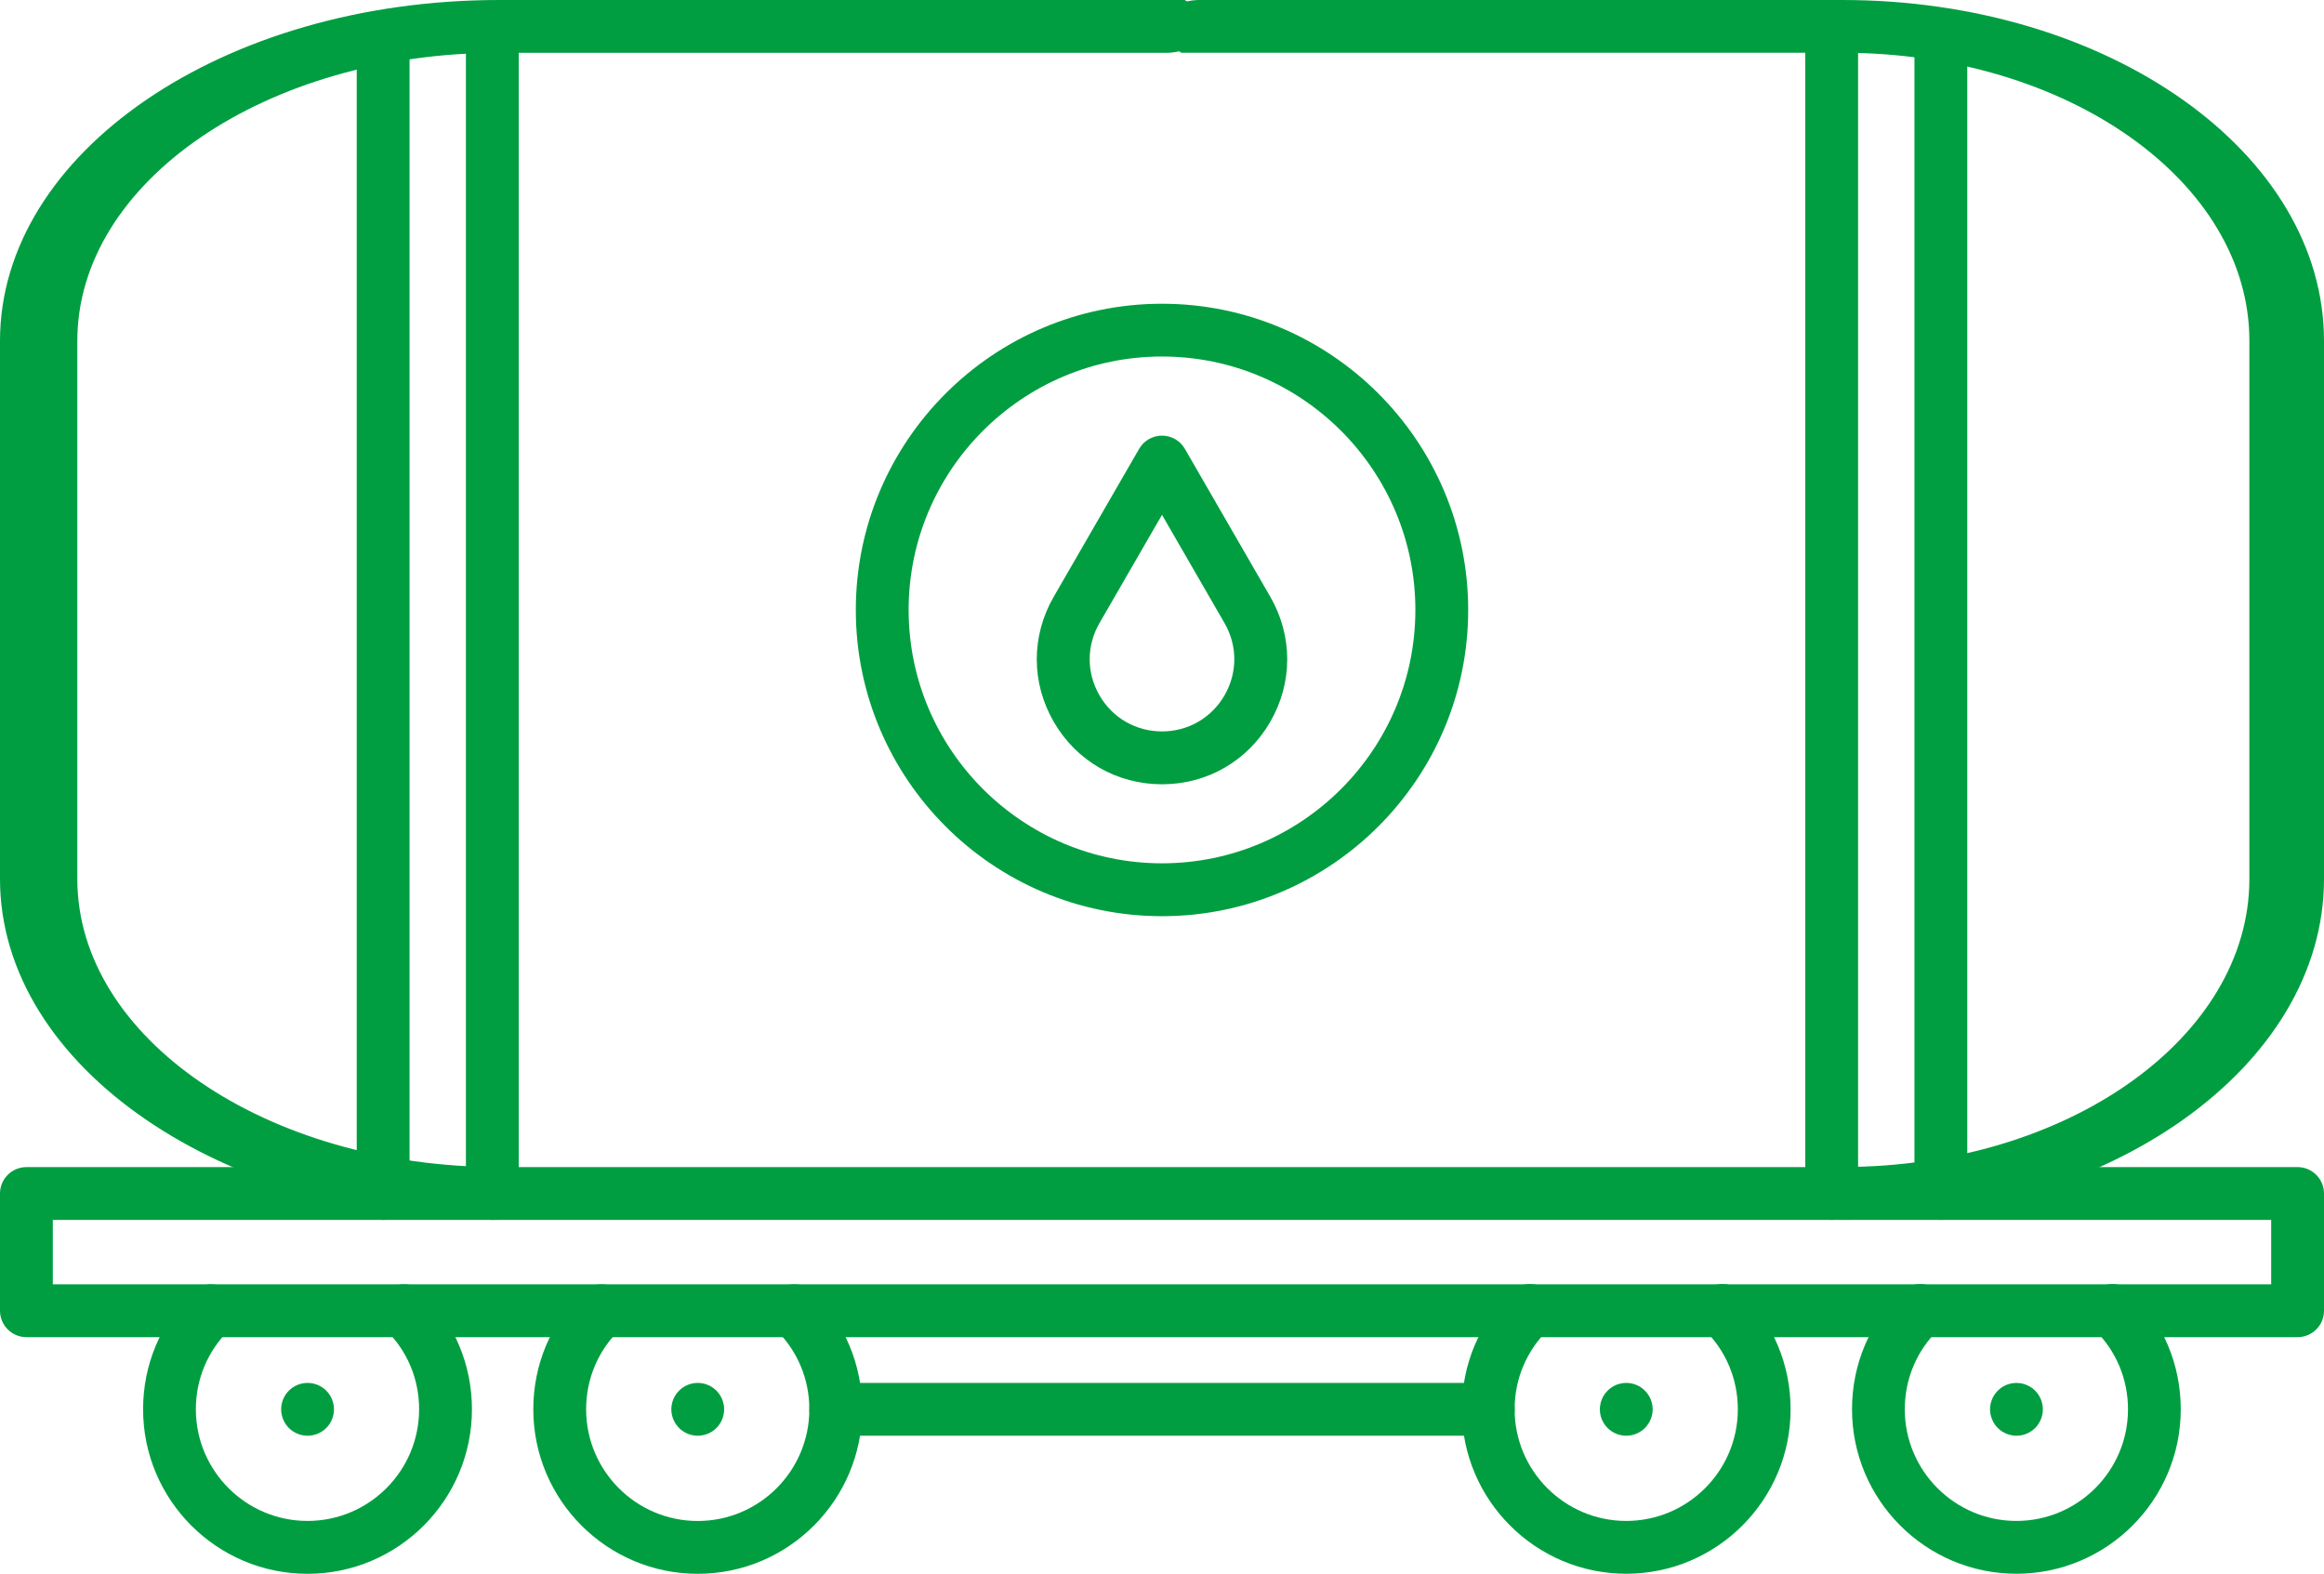 <?xml version="1.0" encoding="UTF-8"?>
<svg id="Layer_1" data-name="Layer 1" xmlns="http://www.w3.org/2000/svg" width="440" height="297.93" viewBox="0 0 440 297.93">
  <defs>
    <style>
      .cls-1 {
        fill: #009e41;
        stroke-width: 0px;
      }
    </style>
  </defs>
  <path class="cls-1" d="M348.83,230.93c-4.15,0-7.46-2.53-7.03-5.53.37-2.57,3.62-4.47,7.27-4.48,42.37-.09,76.8-24.52,76.8-54.53v-101.87c0-30.12-34.49-54.53-77.04-54.53h-125.16C216.58,5.59,220.9,0,227.06,0h121.76C399.18,0,440,28.89,440,64.53v101.87c0,35.58-40.9,64.53-91.17,64.53Z"/>
  <path class="cls-1" d="M94.17,230.93c-51.96-.13-94.17-29.03-94.17-64.53v-101.87C0,28.89,42.32,0,94.53,0h129.77c7.36,4.41,2.88,10-3.52,10h-126.25c-44.12,0-79.89,24.41-79.89,54.53v101.87c0,30.07,35.84,54.53,79.89,54.53,4.27,0,7.68,2.49,7.3,5.46-.34,2.62-3.8,4.55-7.66,4.54Z"/>
  <g>
    <path class="cls-1" d="M220,148.47c-8.56,0-16.22-4.42-20.5-11.83-4.28-7.41-4.28-16.26,0-23.67l16.17-28c.89-1.55,2.54-2.5,4.33-2.5s3.44.95,4.33,2.5l16.17,28c4.28,7.41,4.28,16.26,0,23.67-4.28,7.41-11.94,11.83-20.49,11.83h0ZM220,97.46l-11.84,20.5c-2.47,4.28-2.47,9.39,0,13.67,2.47,4.28,6.9,6.83,11.84,6.83s9.36-2.55,11.84-6.83c2.47-4.28,2.47-9.39,0-13.67l-11.84-20.5Z"/>
    <path class="cls-1" d="M220,173.44c-31.97,0-57.97-26.01-57.97-57.97s26.01-57.97,57.97-57.97,57.97,26.01,57.97,57.97-26.01,57.97-57.97,57.97ZM220,67.49c-26.45,0-47.97,21.52-47.97,47.97s21.52,47.97,47.97,47.97,47.97-21.52,47.97-47.97-21.52-47.97-47.97-47.97Z"/>
  </g>
  <g>
    <g>
      <path class="cls-1" d="M72.54,230.94c-2.76,0-5-2.2-5-4.92V8.53c0-2.72,2.24-4.92,5-4.92s5,2.2,5,4.92v217.49c0,2.72-2.24,4.92-5,4.92Z"/>
      <path class="cls-1" d="M93.21,230.94c-2.76,0-5-2.2-5-4.92V8.53c0-2.72,2.24-4.92,5-4.92s5,2.2,5,4.92v217.49c0,2.72-2.24,4.92-5,4.92Z"/>
    </g>
    <g>
      <path class="cls-1" d="M346.79,230.94c-2.76,0-5-2.2-5-4.92V8.53c0-2.72,2.24-4.92,5-4.92s5,2.2,5,4.92v217.49c0,2.72-2.24,4.92-5,4.92Z"/>
      <path class="cls-1" d="M367.46,230.94c-2.76,0-5-2.2-5-4.92V8.53c0-2.72,2.24-4.92,5-4.92s5,2.2,5,4.92v217.49c0,2.72-2.24,4.92-5,4.92Z"/>
    </g>
  </g>
  <path class="cls-1" d="M435,253.13H5c-2.76,0-5-2.24-5-5v-22.19c0-2.76,2.24-5,5-5h430c2.76,0,5,2.24,5,5v22.19c0,2.76-2.24,5-5,5ZM10,243.13h420v-12.19H10v12.19Z"/>
  <g>
    <path class="cls-1" d="M58.23,297.93c-17.17,0-31.14-13.97-31.14-31.14,0-8.44,3.32-16.34,9.35-22.24,1.97-1.93,5.14-1.89,7.07.08s1.89,5.14-.08,7.07c-4.09,4-6.35,9.36-6.35,15.08,0,11.66,9.48,21.14,21.14,21.14s21.13-9.48,21.13-21.14c0-5.73-2.25-11.08-6.35-15.08-1.97-1.93-2.01-5.1-.08-7.07,1.93-1.98,5.09-2.01,7.07-.08,6.03,5.9,9.36,13.79,9.36,22.24,0,17.17-13.96,31.14-31.13,31.14h0Z"/>
    <path class="cls-1" d="M132.1,297.93c-17.17,0-31.13-13.97-31.13-31.14,0-8.45,3.32-16.35,9.36-22.24,1.98-1.93,5.14-1.89,7.07.09,1.93,1.98,1.89,5.14-.09,7.07-4.09,3.99-6.34,9.35-6.34,15.08,0,11.66,9.48,21.14,21.13,21.14s21.13-9.48,21.13-21.14c0-5.74-2.25-11.09-6.34-15.08-1.98-1.93-2.02-5.09-.09-7.07,1.93-1.98,5.09-2.02,7.07-.09,6.04,5.89,9.36,13.78,9.36,22.24,0,17.17-13.97,31.14-31.13,31.14h0Z"/>
    <path class="cls-1" d="M307.9,297.92c-17.17,0-31.13-13.97-31.13-31.13,0-8.48,3.34-16.39,9.41-22.3,1.98-1.92,5.14-1.88,7.07.1,1.93,1.98,1.88,5.14-.1,7.07-4.12,4.01-6.39,9.38-6.39,15.13,0,11.65,9.48,21.13,21.13,21.13s21.13-9.48,21.13-21.13c0-5.75-2.27-11.13-6.39-15.13-1.98-1.93-2.02-5.09-.1-7.07,1.93-1.98,5.09-2.02,7.07-.1,6.07,5.91,9.41,13.83,9.41,22.3,0,17.17-13.96,31.13-31.13,31.13h0Z"/>
    <path class="cls-1" d="M381.77,297.92c-17.17,0-31.13-13.97-31.13-31.13,0-8.48,3.34-16.39,9.41-22.3,1.98-1.92,5.14-1.88,7.07.1,1.93,1.98,1.88,5.14-.1,7.07-4.12,4.01-6.39,9.38-6.39,15.13,0,11.65,9.48,21.13,21.13,21.13s21.13-9.48,21.13-21.13c0-5.75-2.27-11.13-6.39-15.13-1.98-1.93-2.02-5.09-.1-7.07,1.93-1.98,5.09-2.02,7.07-.1,6.07,5.91,9.41,13.83,9.41,22.3,0,17.17-13.96,31.13-31.13,31.13h0Z"/>
    <path class="cls-1" d="M307.9,271.79c-.33,0-.66-.03-.98-.1-.32-.06-.64-.16-.94-.28-.3-.13-.59-.28-.86-.46-.27-.18-.53-.39-.76-.62-.23-.23-.44-.49-.62-.76-.18-.27-.34-.56-.46-.87-.13-.3-.22-.61-.29-.93-.06-.32-.09-.65-.09-.98,0-1.31.53-2.6,1.46-3.53.23-.23.49-.44.76-.63.27-.18.56-.33.86-.46.3-.12.62-.22.94-.28.64-.13,1.31-.13,1.95,0,.32.06.64.16.94.28.3.13.59.28.86.46.28.19.53.4.76.63.93.93,1.47,2.22,1.47,3.53,0,.33-.04.66-.1.98-.07.32-.16.63-.29.93-.12.31-.28.6-.46.87s-.39.53-.62.76c-.23.23-.49.44-.76.62-.27.18-.56.33-.86.46-.3.12-.62.22-.94.28-.32.07-.65.1-.97.1Z"/>
    <path class="cls-1" d="M132.1,271.79c-.32,0-.65-.03-.97-.1-.32-.06-.64-.16-.94-.28-.3-.13-.59-.28-.86-.46-.28-.18-.53-.39-.76-.62-.23-.23-.44-.49-.62-.76-.18-.27-.34-.56-.46-.87-.13-.3-.23-.61-.29-.93s-.1-.65-.1-.98c0-1.31.54-2.6,1.47-3.53.23-.23.48-.44.76-.63.27-.18.56-.33.86-.46.3-.12.62-.22.94-.28.64-.13,1.3-.13,1.95,0,.32.06.63.16.93.28.31.13.6.28.87.46.27.19.53.4.76.63.93.93,1.46,2.22,1.46,3.53,0,.33-.03.66-.1.98-.06.32-.16.63-.28.93-.13.31-.28.6-.46.87s-.39.53-.62.76-.49.44-.76.62-.56.33-.87.46c-.3.12-.61.22-.93.28-.32.07-.65.1-.98.1Z"/>
    <path class="cls-1" d="M58.23,271.79c-.33,0-.65-.03-.98-.1-.32-.06-.63-.16-.93-.28-.3-.13-.59-.28-.87-.46-.27-.18-.52-.39-.76-.62-.23-.23-.44-.49-.62-.76-.18-.27-.33-.56-.46-.87-.12-.3-.22-.61-.28-.93-.07-.32-.1-.65-.1-.98,0-1.31.53-2.6,1.46-3.53.23-.23.49-.44.76-.63.27-.18.57-.33.87-.46.3-.12.61-.22.93-.28.65-.13,1.31-.13,1.96,0,.32.06.63.16.93.28.3.13.59.28.86.46.28.19.53.4.77.63.93.93,1.46,2.22,1.46,3.53,0,.33-.03.66-.1.98-.06.32-.16.63-.28.93-.13.31-.28.6-.46.87-.19.27-.39.53-.62.76-.24.23-.49.44-.77.62-.27.18-.56.33-.86.46-.3.12-.61.22-.93.28-.33.07-.65.1-.98.1Z"/>
    <path class="cls-1" d="M381.77,271.79c-.32,0-.65-.03-.97-.1-.32-.06-.64-.16-.94-.28-.3-.13-.59-.28-.86-.46-.27-.18-.53-.39-.76-.62-.23-.23-.44-.49-.62-.76-.18-.27-.34-.56-.46-.87-.13-.3-.22-.61-.29-.93-.06-.32-.1-.65-.1-.98,0-1.31.54-2.6,1.47-3.53.23-.23.49-.44.76-.63.27-.18.56-.33.86-.46.3-.12.62-.22.94-.28,1.62-.33,3.35.2,4.51,1.37.93.93,1.46,2.22,1.46,3.53,0,.33-.03.66-.09.98-.07.32-.16.63-.29.93-.12.31-.28.6-.46.87s-.39.53-.62.76c-.93.93-2.22,1.46-3.54,1.46Z"/>
  </g>
  <path class="cls-1" d="M281.77,271.79h-123.53c-2.76,0-5-2.24-5-5s2.24-5,5-5h123.53c2.76,0,5,2.24,5,5s-2.24,5-5,5Z"/>
</svg>